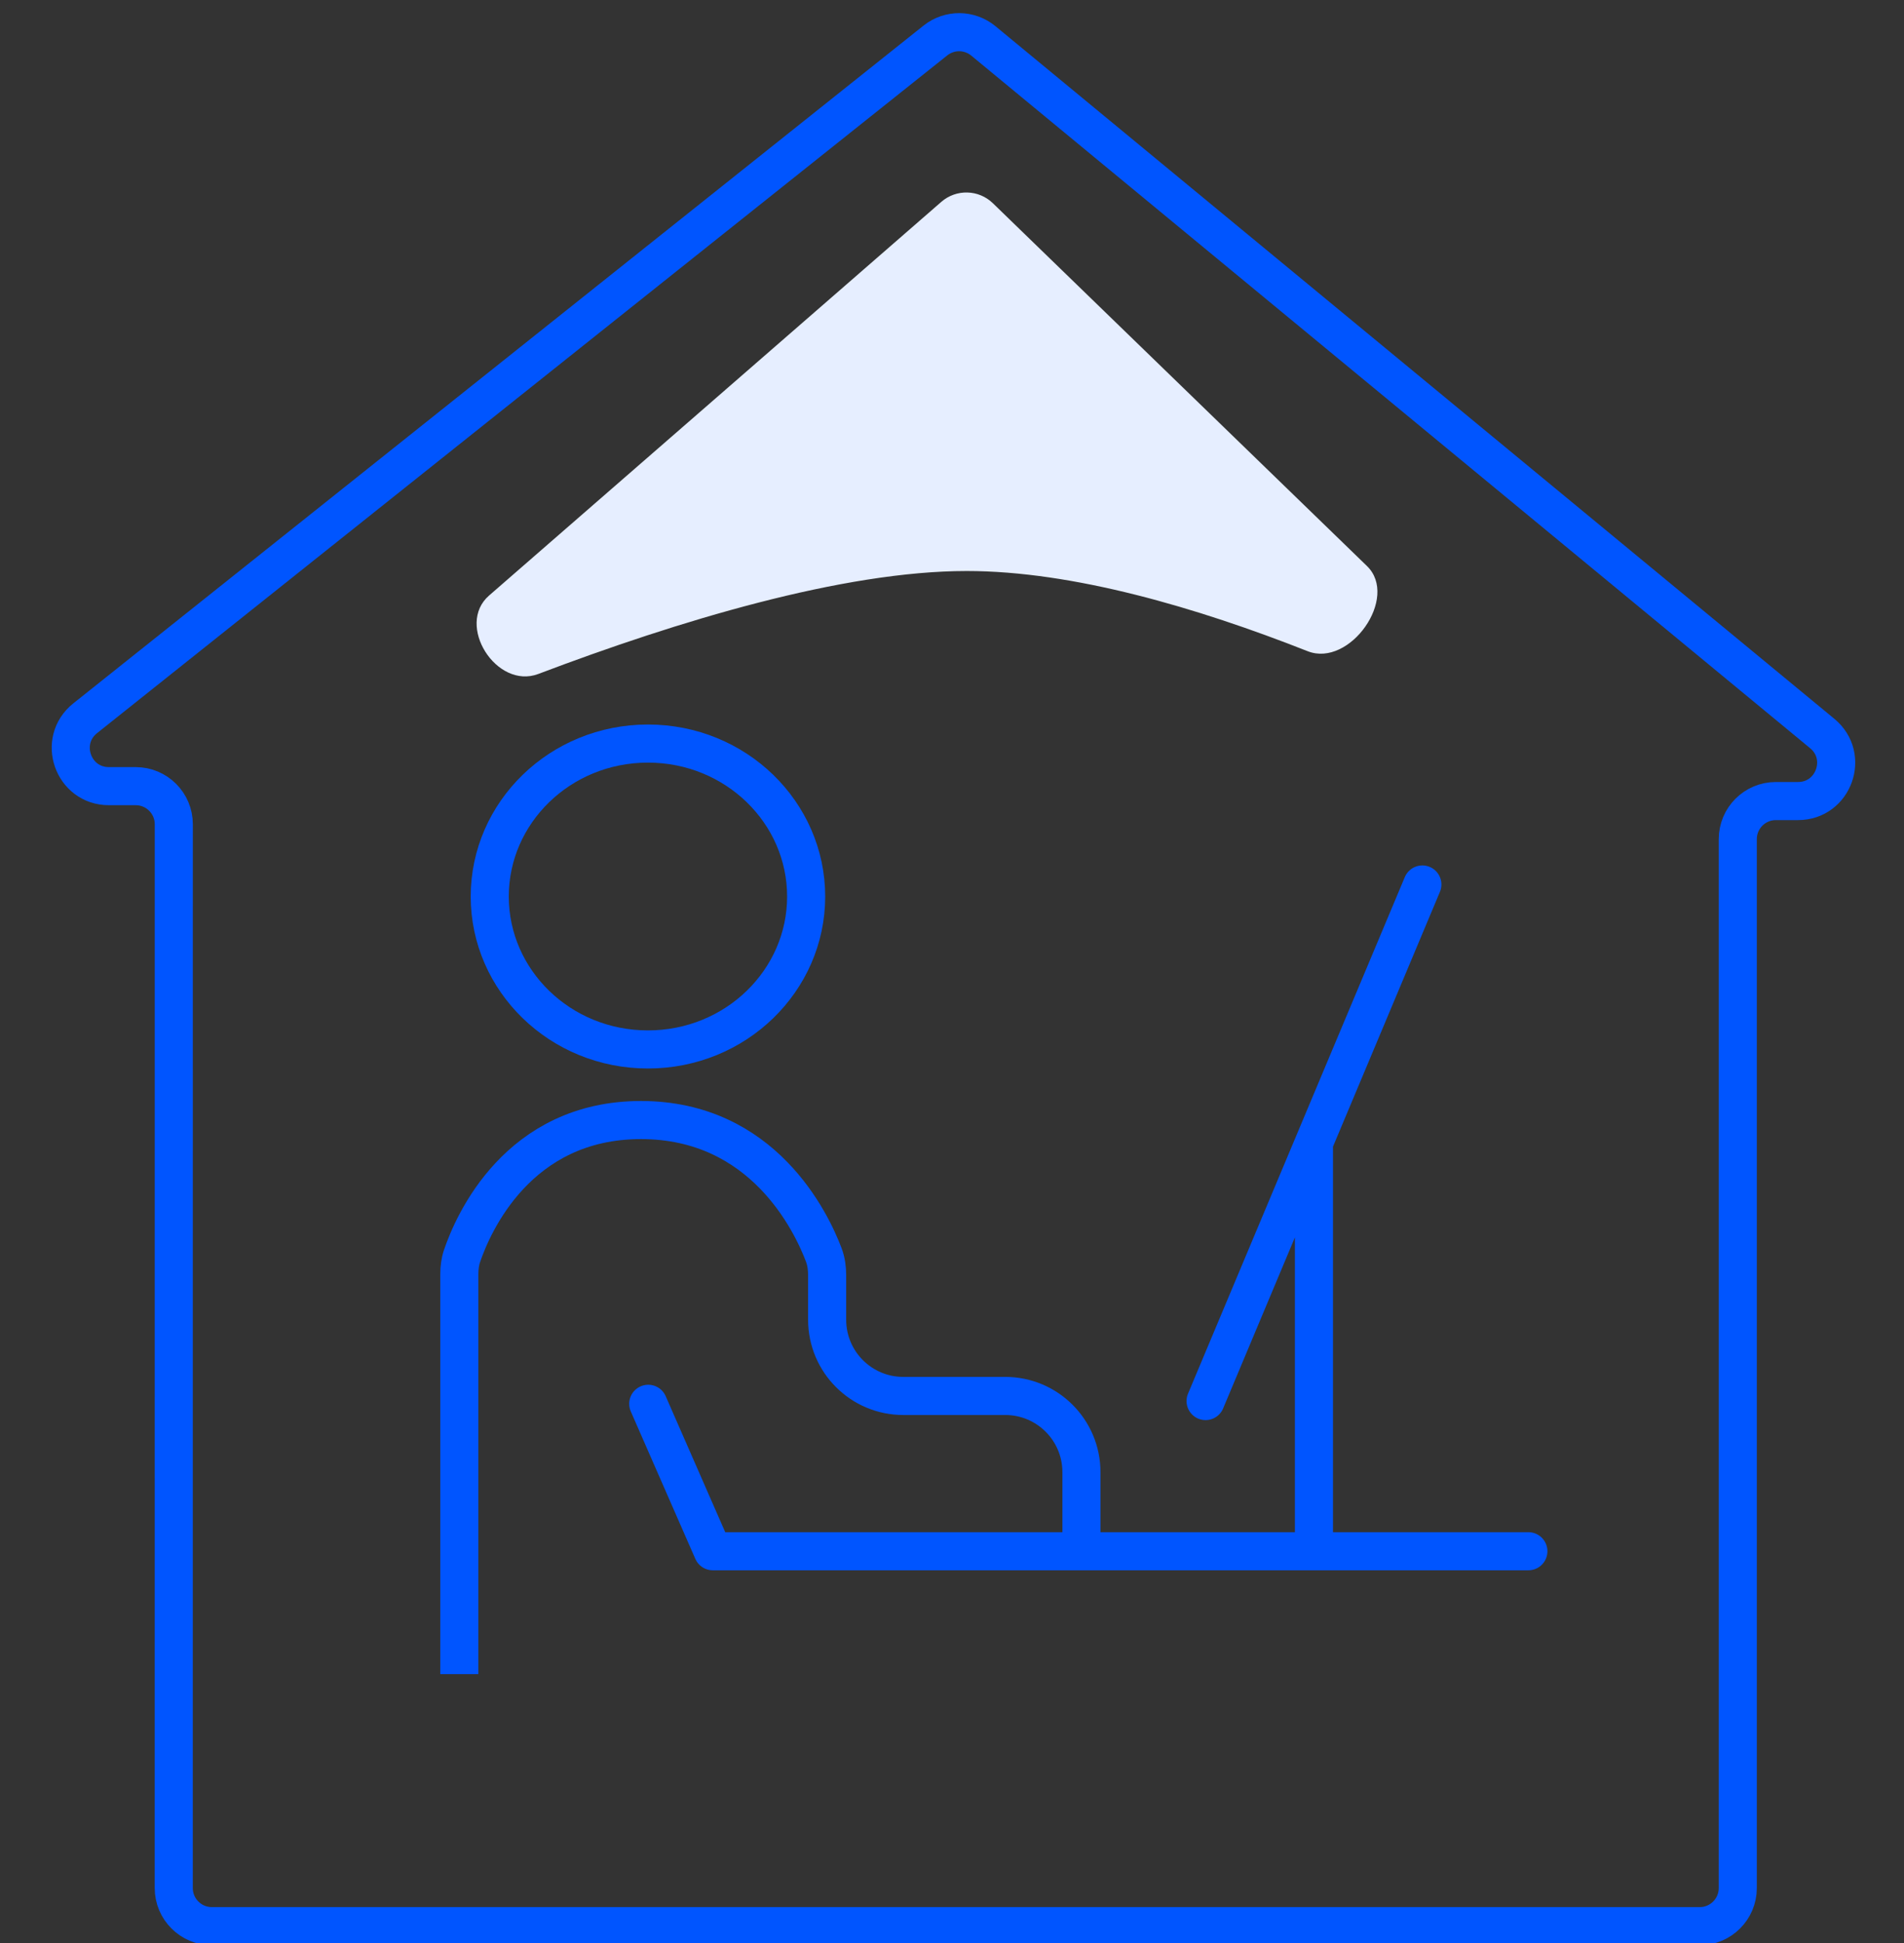 <svg width="50" height="51" viewBox="0 0 50 51" fill="none" xmlns="http://www.w3.org/2000/svg">
<rect x="0" y="0" width="50" height="51" fill="#333333" stroke="none"/>
<path d="M21.17 23.532C21.17 25.737 19.322 27.546 17.015 27.546C14.709 27.546 12.861 25.737 12.861 23.532C12.861 21.326 14.709 19.517 17.015 19.517C19.322 19.517 21.17 21.326 21.17 23.532Z" stroke="#0055FF" strokeWidth="0.8"/>
<path d="M37.352 23.216L34.505 29.996M31.659 36.775L34.505 29.996M34.505 29.996V40.717H40.136H18.718L17.023 36.847" stroke="#0055FF" strokeWidth="0.8" stroke-linecap="round" stroke-linejoin="round"/>
<path d="M12.062 43.942V33.445C12.062 33.281 12.082 33.118 12.135 32.963C12.417 32.134 13.595 29.399 16.832 29.399C20.037 29.399 21.307 32.078 21.632 32.937C21.697 33.109 21.721 33.291 21.721 33.475V34.641C21.721 35.746 22.617 36.641 23.721 36.641H26.399C27.503 36.641 28.399 37.536 28.399 38.641V40.5" stroke="#0055FF" strokeWidth="0.8"/>
<path d="M4.563 49.558L4.564 21.635C4.564 21.083 4.116 20.635 3.564 20.635L2.86 20.635C1.913 20.635 1.497 19.443 2.237 18.853L24.564 1.063C24.934 0.768 25.459 0.773 25.824 1.074L47.854 19.254C48.577 19.851 48.155 21.026 47.217 21.026H46.635C46.083 21.026 45.635 21.473 45.635 22.026V49.558C45.635 50.11 45.187 50.558 44.635 50.558H5.563C5.011 50.558 4.563 50.11 4.563 49.558Z" stroke="#0055FF" strokeWidth="0.6"/>
<path d="M35.897 14.857L26.073 5.334C25.7 4.973 25.112 4.957 24.72 5.298L12.843 15.632C11.956 16.404 13.037 18.107 14.137 17.69C17.795 16.304 22.128 14.988 25.387 14.988C28.173 14.988 31.439 15.949 34.34 17.093C35.445 17.529 36.75 15.683 35.897 14.857Z" fill="#E6EEFF"/>
</svg>
